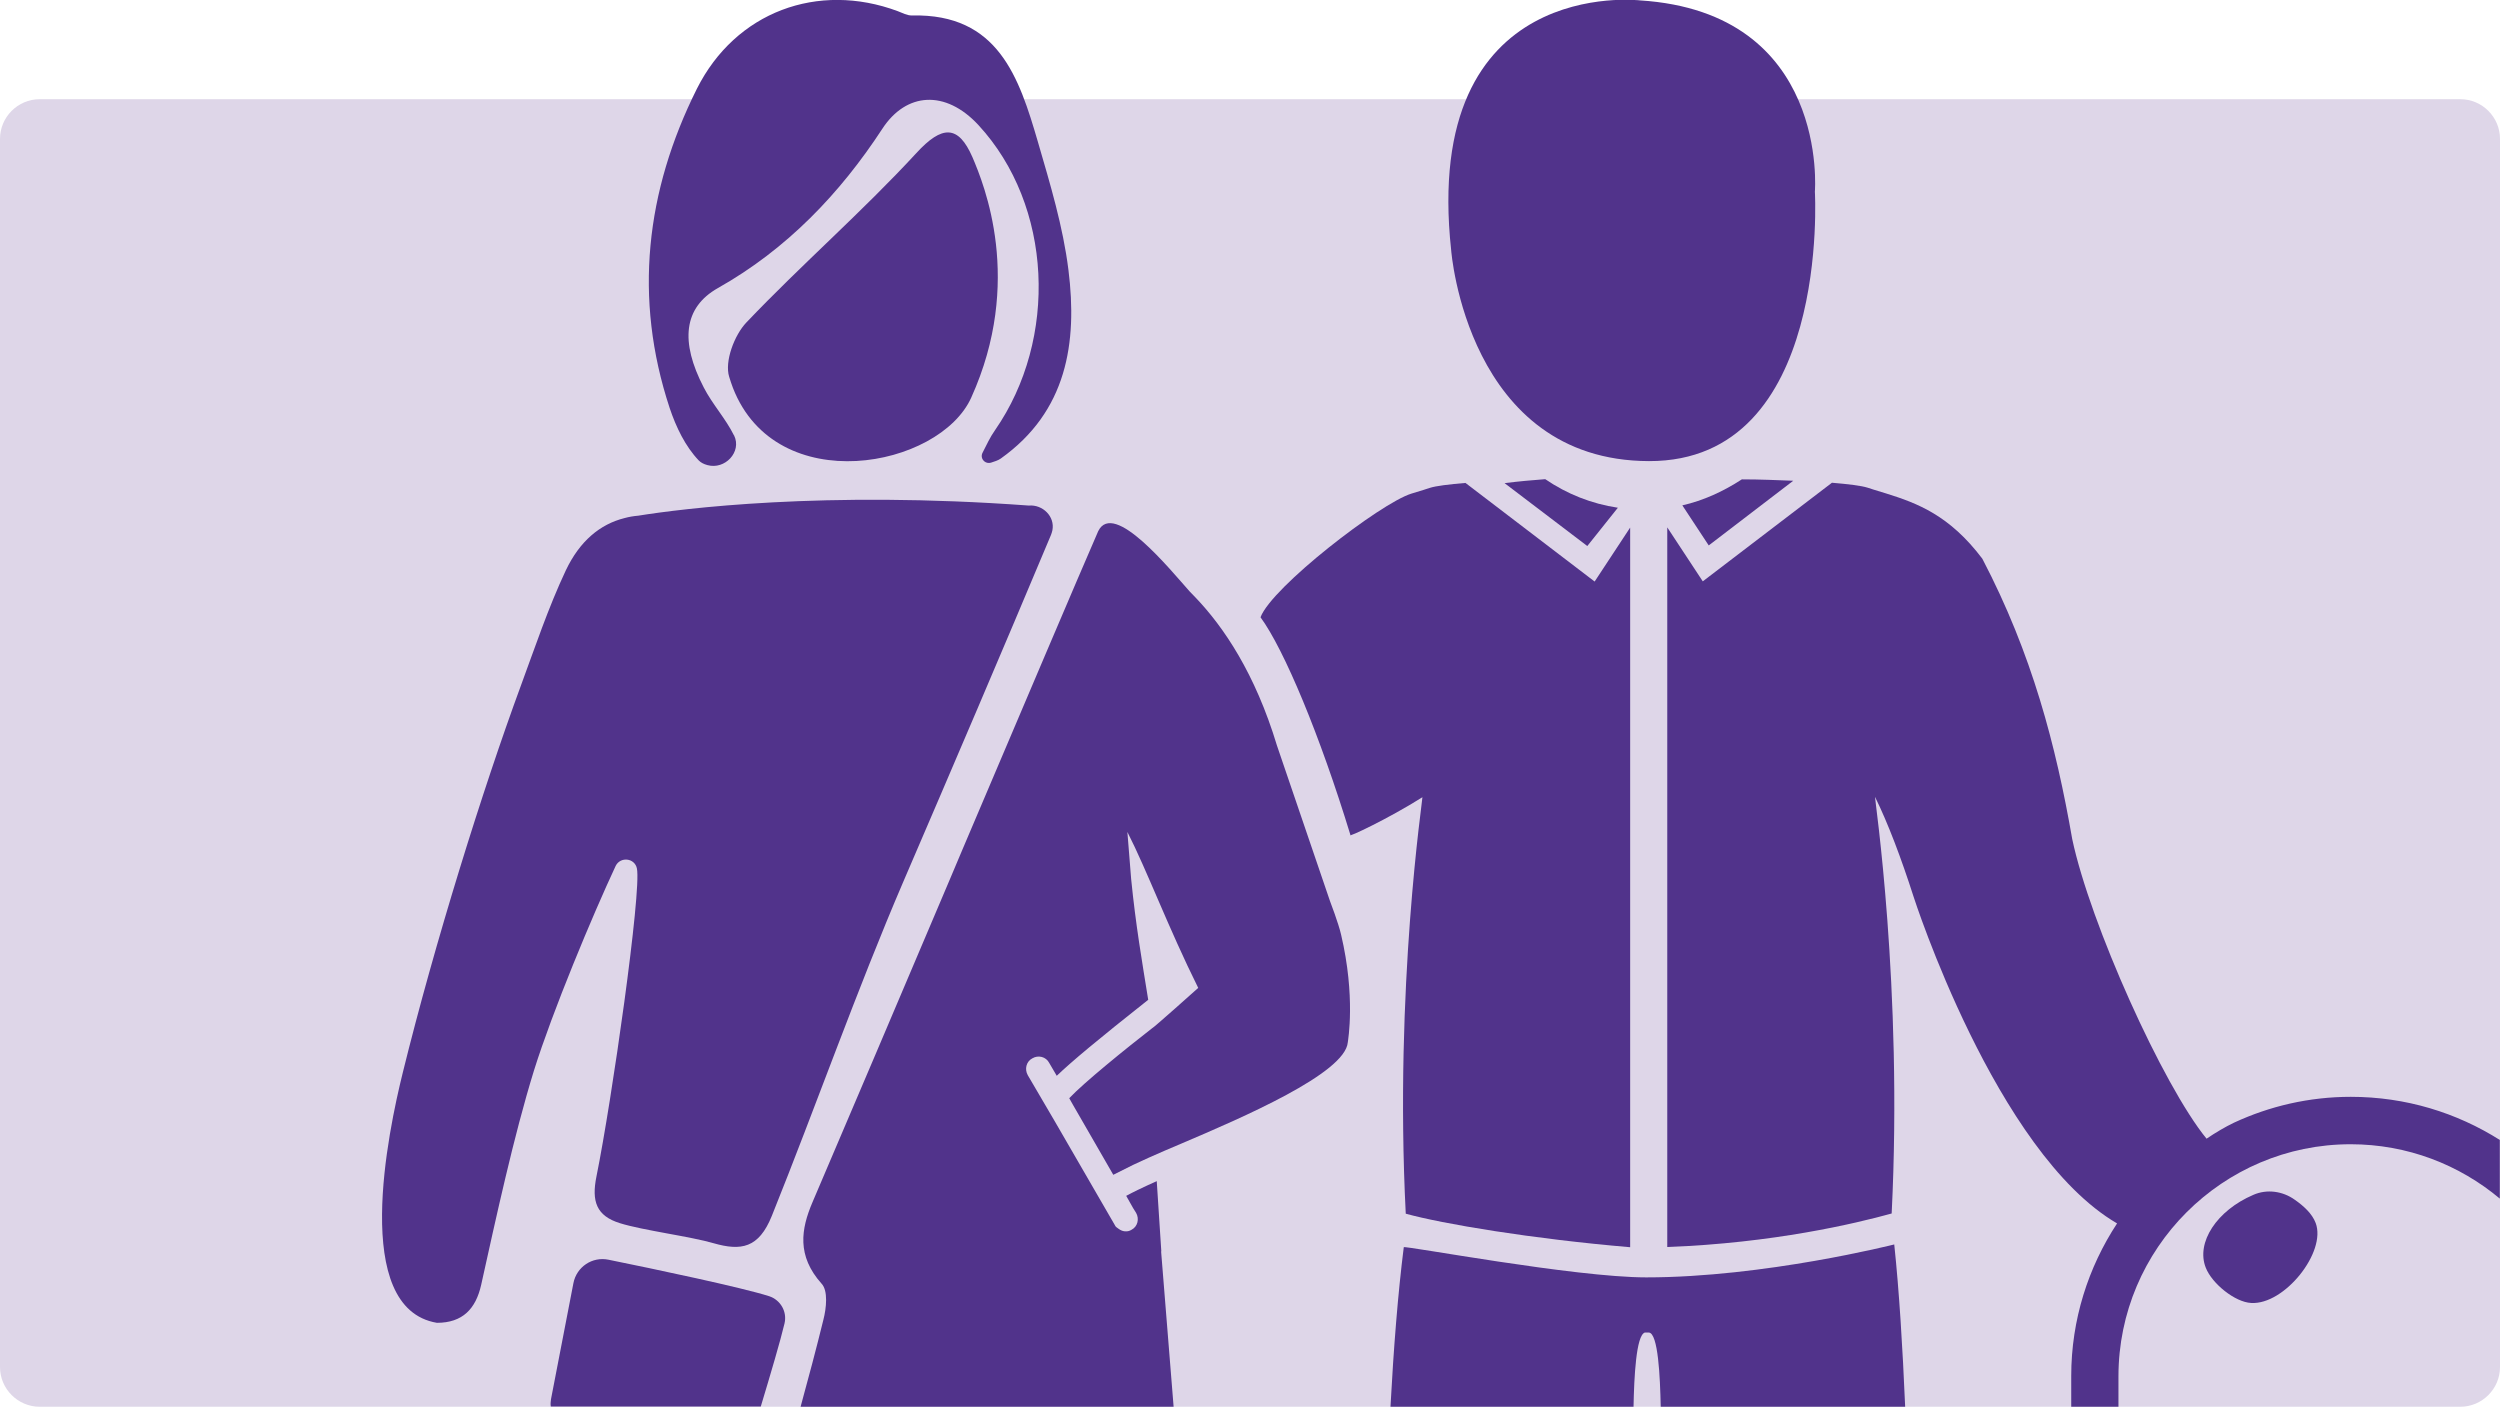 <?xml version="1.0" encoding="utf-8"?>
<!-- Generator: Adobe Illustrator 25.0.0, SVG Export Plug-In . SVG Version: 6.00 Build 0)  -->
<svg version="1.1" id="Layer_1" xmlns="http://www.w3.org/2000/svg" xmlns:xlink="http://www.w3.org/1999/xlink" x="0px" y="0px"
	 viewBox="0 0 1260 709" style="enable-background:new 0 0 1260 709;" xml:space="preserve">
<style type="text/css">
	.st0{fill:#DED6E8;}
	.st1{fill:#51338B;}
</style>
<path class="st0" d="M1240,709H20c-11,0-20-9-20-20V70c0-11,9-20,20-20h1220c11,0,20,9,20,20v619C1260,700,1251,709,1240,709z"/>
<g>
	<path class="st1" d="M321,437.7c2.4,11.5-12.6,116.8-20.4,155.3c-2.5,12.4-0.1,19.8,11.9,23.5c11.5,3.6,35.7,6.7,47.2,10.1
		c13.7,3.9,22.7,2.6,29.3-13.8c22.2-55.2,42.8-113.8,66.3-168.5c25-58.1,49.9-116.3,74.4-174.7c0.3-0.7,0.5-1.5,0.7-2.3
		c1.4-6.9-4.8-13.1-11.9-12.5c-103.5-7.6-175,1.6-196.8,5.1c-2.4,0.2-4.7,0.6-6.9,1.2c-12.4,3.1-22.6,11.6-29.6,26.3
		c-8.9,18.9-15.6,39-22.8,58.5c-19.1,51.9-43.3,129.4-59.4,194.7c-7.3,29.5-26.3,118.8,17.2,126.1c13,0,19.6-7.1,22.3-19.1
		c7.5-33.8,16.4-75,26.6-108c9.3-29.8,29.6-78.4,41.2-103.2C312.7,431.6,319.9,432.4,321,437.7z"/>
	<path class="st1" d="M352.2,232.1c1.1,1.1,2.5,1.8,4.3,2.3c8.8,2.5,17.5-6.6,13.5-14.9c0-0.1,0-0.1-0.1-0.1
		c-4.2-8.5-10.9-15.7-15.2-24.1c-12-23.1-10.2-40.3,7.1-50.1c34.8-19.6,61.6-47.7,82.9-80.3c12-18.4,31.8-19.8,48.4-1.9
		c37.5,40.6,40.3,107.8,8.4,153.8c-2.5,3.5-4.3,7.5-6.3,11.4c-0.8,1.5-0.4,3.3,1,4.4c0.9,0.7,2.1,0.9,3.2,0.6c1.8-0.6,3.6-1.1,5-2.1
		c33.3-23.7,38.7-58.3,34.1-95c-2.7-21.8-9.2-43.3-15.4-64.6c-9.5-32.5-20-64.7-63.4-63.7c-2.4,0.1-4.9-1.3-7.3-2.2
		c-40.1-14.9-81.7,0.3-101.2,39.2c-25.7,51.5-32,105.4-13.7,160.8C340.7,215.2,345.4,225,352.2,232.1z"/>
	<path class="st1" d="M490.1,79.2c-7.1-16.3-15.3-16.2-28.3-2c-27.3,29.6-57.8,56.1-85.6,85.3c-6.1,6.4-11.1,19.7-8.7,27.4
		c0.6,1.9,1.2,3.8,1.9,5.6c21.9,56.2,104.1,40.4,120.1,4.9C516,141.8,496,93,490.1,79.2z"/>
	<path class="st1" d="M387.7,653.3c-13.7-4.4-57.8-13.7-81-18.4c-8.2-1.7-16.1,3.6-17.7,11.8l-11.3,58.5c-0.2,1.3-0.3,2.5-0.1,3.7
		h105.8v0.1c4.9-16.2,10-33.5,12-42C396.8,661.1,393.4,655.2,387.7,653.3z"/>
	<path class="st1" d="M670.3,454.1l-26.7-78.3c-11-36.4-26.9-59.9-41.2-74.8c-1-1-1.9-1.9-2.8-2.9c-9.7-10.8-38.3-46.3-46.1-30.4
		c-9.9,22.7-38,88.9-68.4,160.4l-6.5,15.4c-25.2,59.3-51.1,120.4-69.1,162.4c-5.8,13.6-8,27,4.6,41.1c3.3,3.5,2.4,12.3,0.9,18.1
		c-3.6,14.7-7.5,29.3-11.5,43.9h188l-6.3-78.3c0,0,0,0,0.1,0l-2.3-35.4c-3.4,1.5-6.6,3-9.5,4.4c-2.2,1-4.1,2.1-5.9,3l3.5,6.2
		l1.5,2.4c1.7,3,0.8,6.9-2.3,8.5c-1,0.6-1.8,0.8-2.7,0.8c-1.5,0.1-2.8-0.5-4-1.4c-0.7-0.5-1.4-0.9-1.7-1.7l-30.2-52.2L518,541.9
		c-1.7-3-0.8-6.9,2.3-8.5c3-1.8,6.9-0.8,8.5,2.3l3.8,6.5c7.3-7,20.9-18.4,46.1-38.3c-3.1-19.3-6.3-37.7-8.6-60.9l-1.9-23.7
		c9.9,19.4,20.5,48,35.7,78.6c0,0-23,20.6-23.2,20.3c-13.5,10.5-34.6,27.6-41.8,35.3l1.8,3.2l20.4,35.4c3-1.5,6.5-3.2,10.2-5.1
		c4.8-2.3,10.1-4.6,15.8-7.1c2.6-1.1,5.3-2.3,8-3.4c31-13.2,82.9-35.5,84.2-51.2c0.1-1,4-22.9-3.4-54.3
		C674.6,465.3,670.3,454.1,670.3,454.1z"/>
	<path class="st1" d="M847.9,254.7l13.3,20.2l42.6-32.6c-8-0.3-16.7-0.7-25.9-0.7C868.5,247.7,858.5,252.3,847.9,254.7z"/>
	<path class="st1" d="M800,275.2l15.4-19.3c-13.3-2-25.6-6.9-36.6-14.4c-6.6,0.5-13.4,1.1-20.5,2L800,275.2z"/>
	<path class="st1" d="M708.5,611.7c18.4,5.1,63.6,12.7,113.1,16.9V265.9l-17.9,27.2l-65.1-49.7c-8.4,0.7-14.9,1.5-18,2.5l-3.1,1
		l-6.2,1.9c-15.7,4.9-70.3,47.1-76,62.3c11.9,16.2,30,59.6,45.3,109.7c-1.9,1.7,19-8.1,36.3-19C717.2,401.8,702.7,497.5,708.5,611.7
		z"/>
	<path class="st1" d="M1156.6,604.7c-6.1-4.4-14.1-5.5-20.9-2.5c-18.5,7.9-29,24.1-24,36.7c3.1,8,14.7,17.4,22.9,17.8
		c16.8,1,38-25.7,32.5-40.3C1165.3,611.6,1160.9,607.7,1156.6,604.7z"/>
	<path class="st1" d="M831.1,232.4c91.7,0.2,83.6-135.8,83.6-135.8s7.5-90.3-88.1-96.4c0,0-110.3-13.1-95.2,126
		C731.4,126.2,739.4,232.2,831.1,232.4z"/>
	<path class="st1" d="M829.7,643.8c-36.1,0-122.1-16.2-122.2-15.2c-2.9,23-5.1,50.5-6.7,80.4h122.5c0.3-15,1.3-36,5.7-37.4h2
		c4.7,0.2,5.7,22.3,6,37.4h123.2c-1.3-30.2-3-58.2-5.5-81.8C954.7,627.2,889.2,643.8,829.7,643.8z"/>
	<path class="st1" d="M1184.8,552.8c-21,0-40.9,4.7-58.8,13c-4.6,2.2-9.3,5-13.9,8.1c-22-26.9-58.7-108.5-67.7-151
		c-8.2-47.1-20.2-93.3-45.3-141.3c-16.5-21.9-32.8-28-48.5-32.9l-6.2-1.9l-3.1-1c-3.1-1-9.7-1.8-18-2.5L858.2,293l-17.9-27.2v362.7
		c53.3-2,94.7-11.8,113.1-16.9c5.7-114.2-8.7-210-8.4-210c6.6,13.4,13.2,30.9,19.4,50.2c0,0,41.4,129.1,102.6,164.8
		c-14.5,22.1-23.1,48.5-23.1,76.9V709h23.8v-15.3c0-64.5,52.5-117,117-117c28.6,0,54.8,10.3,75.2,27.4v-29.5h0.1
		C1238.2,560.8,1212.5,552.8,1184.8,552.8z"/>
</g>
</svg>
